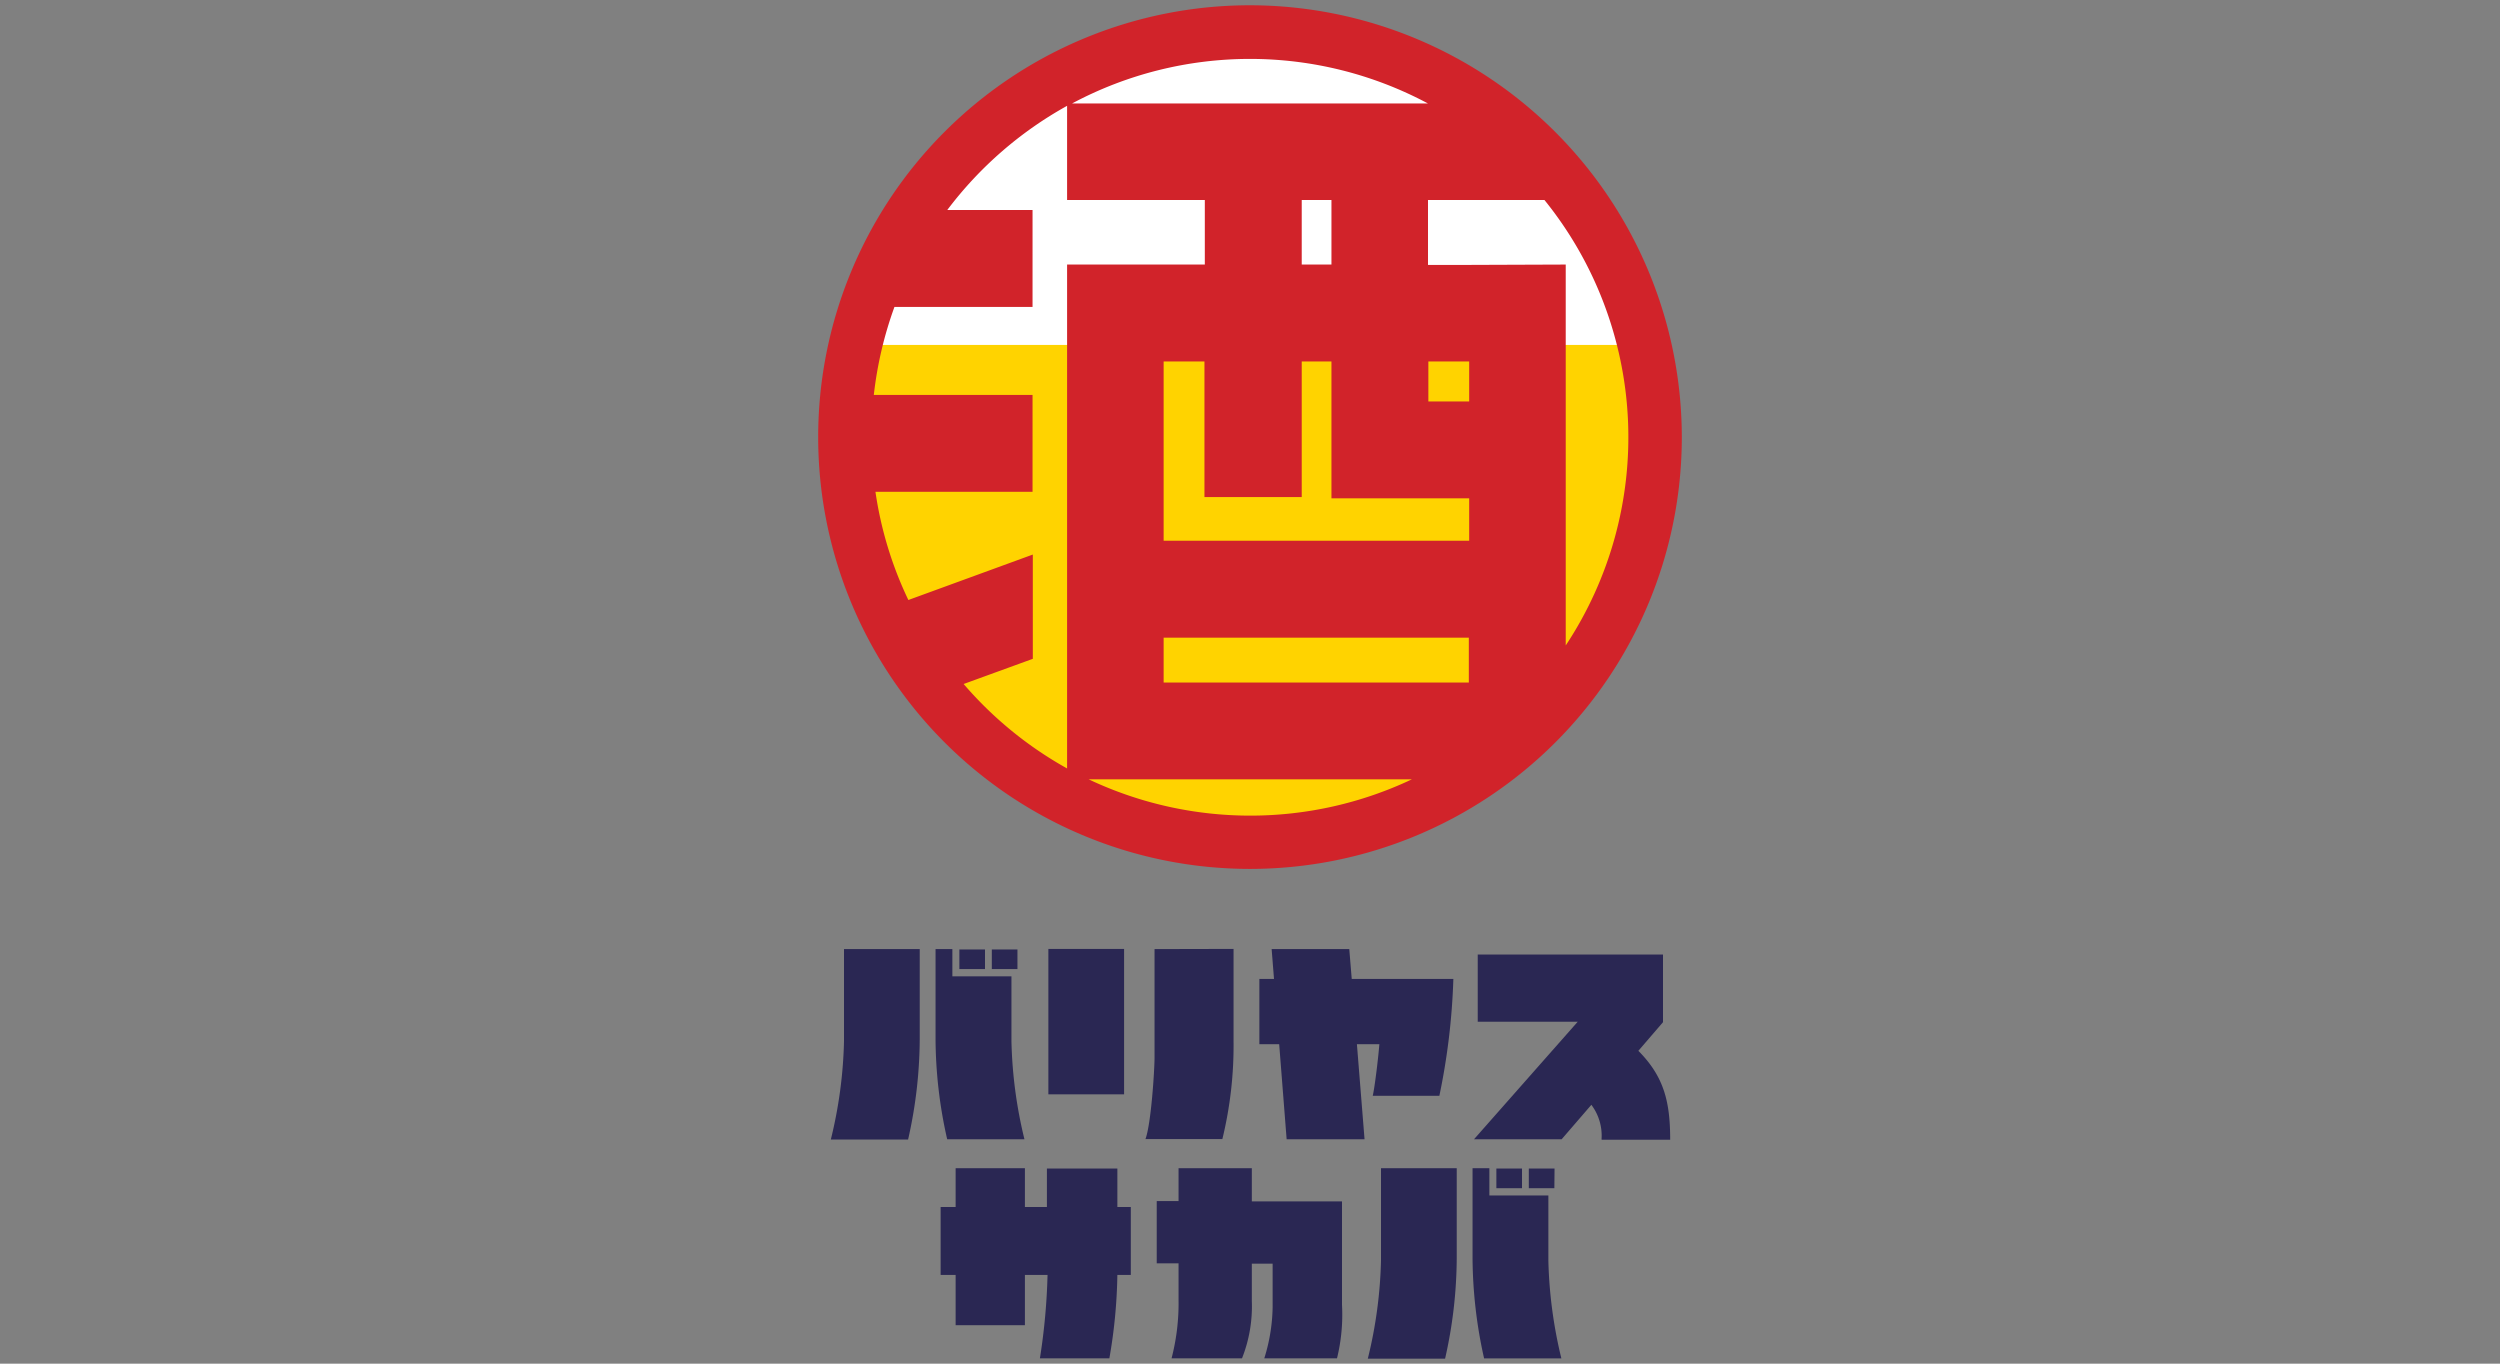 <svg xmlns="http://www.w3.org/2000/svg" xmlns:xlink="http://www.w3.org/1999/xlink" viewBox="0 0 275 150"><rect x="0" y="0" width="275" height="150" fill="#808080" stroke="none"/><defs><style>.cls-1{fill:none;}.cls-2{fill:#2a2753;}.cls-3{clip-path:url(#clip-path);}.cls-4{fill:#fff;}.cls-5{fill:#ffd300;}.cls-6{fill:#d1232a;}</style><clipPath id="clip-path"><path id="SVGID" class="cls-1" d="M183.28,48.08A45.78,45.78,0,1,1,137.5,2.3a45.78,45.78,0,0,1,45.78,45.78"/></clipPath></defs><g id="Layer_2" data-name="Layer 2"><g id="Layer_1-2" data-name="Layer 1"><path class="cls-2" d="M92.84,104.4h8.33v9.95a50.67,50.67,0,0,1-1.28,11h-8.5a49.61,49.61,0,0,0,1.45-10.79V104.4m19.85,20.92h-8.5a50.67,50.67,0,0,1-1.28-11V104.4h1.85v3h6.5v7.16A49.73,49.73,0,0,0,112.69,125.32Zm-4.34-18.72h-2.82v-2.16h2.82Zm3.57,0H109.1v-2.16h2.82Z"/><path class="cls-2" d="M115.32,104.38h8.33v16h-8.33Zm20.37,0v10.08a43.42,43.42,0,0,1-1.23,10.84H126c.62-1.65,1-7.57,1-9V104.4Z"/><path class="cls-2" d="M159.87,107.68a73.71,73.71,0,0,1-1.54,12.86H151c.2-.81.59-3.94.73-5.68h-2.47l.84,10.46h-8.57l-.82-10.46h-2.18v-7.18h1.61l-.26-3.28h8.54l.27,3.28h11.16"/><path class="cls-2" d="M176.17,125.32a5.64,5.64,0,0,0-1.12-3.79l-3.27,3.79h-9.64l11.41-12.93h-11V105h20.38v7.44l-2.71,3.15c2.82,2.84,3.5,5.6,3.5,9.78h-7.53"/><path class="cls-2" d="M124.39,140.24h-1.48a57.48,57.48,0,0,1-.88,9.18h-7.64a69.65,69.65,0,0,0,.84-9.18h-2.49v5.53h-7.62v-5.53h-1.65v-7.47h1.65V128.5h7.62v4.27h2.42v-4.23h7.75v4.23h1.48v7.47"/><path class="cls-2" d="M147.62,132.15v11.39a20.15,20.15,0,0,1-.55,5.88h-8a19.71,19.71,0,0,0,.92-5.66V139h-2.29v4.08a15.53,15.53,0,0,1-1.08,6.34h-7.75a24,24,0,0,0,.77-6.45v-4h-2.4v-6.85h2.4V128.5h8.06v3.65h9.91"/><path class="cls-2" d="M151.91,128.5h8.33v9.95a50.67,50.67,0,0,1-1.28,11h-8.5a49.52,49.52,0,0,0,1.45-10.79V128.5m19.84,20.92h-8.5a51.49,51.49,0,0,1-1.27-11V128.5h1.85v3h6.49v7.16A50.26,50.26,0,0,0,171.75,149.42Zm-4.33-18.72H164.6v-2.16h2.82Zm3.56,0h-2.81v-2.16H171Z"/><g class="cls-3"><rect class="cls-4" x="91.72" y="2.3" width="91.56" height="91.56"/><rect class="cls-5" x="91.72" y="37.94" width="91.56" height="55.92"/></g><path class="cls-6" d="M137.5.58A47.5,47.5,0,1,0,185,48.08,47.56,47.56,0,0,0,137.5.58m5.69,54.1V39.76h3.27V54.82h15.15v4.66H128V39.76h4.49V54.68Zm3.27-25.58h-3.27V22h3.27Zm10.66,10.66h4.49v4.4h-4.49ZM128,70.14h33.57v4.94H128Zm33.57-41h-4.49V22h12.81a41.51,41.51,0,0,1,2.34,49V29.1Zm-4.54-17.76H117.93a41.53,41.53,0,0,1,39.14,0ZM106,75.24l7.61-2.77V61L99.92,66A41.28,41.28,0,0,1,96.3,54.1h17.28V43.44H96.12a42,42,0,0,1,2.27-9.68h15.19V23.1H104.2a42,42,0,0,1,13.18-11.46V22h15.15V29.1H117.38V84.53A41.87,41.87,0,0,1,106,75.24Zm13.76,10.49h35.54a41.57,41.57,0,0,1-35.54,0Z"/><rect class="cls-1" width="275" height="150"/></g></g></svg>
